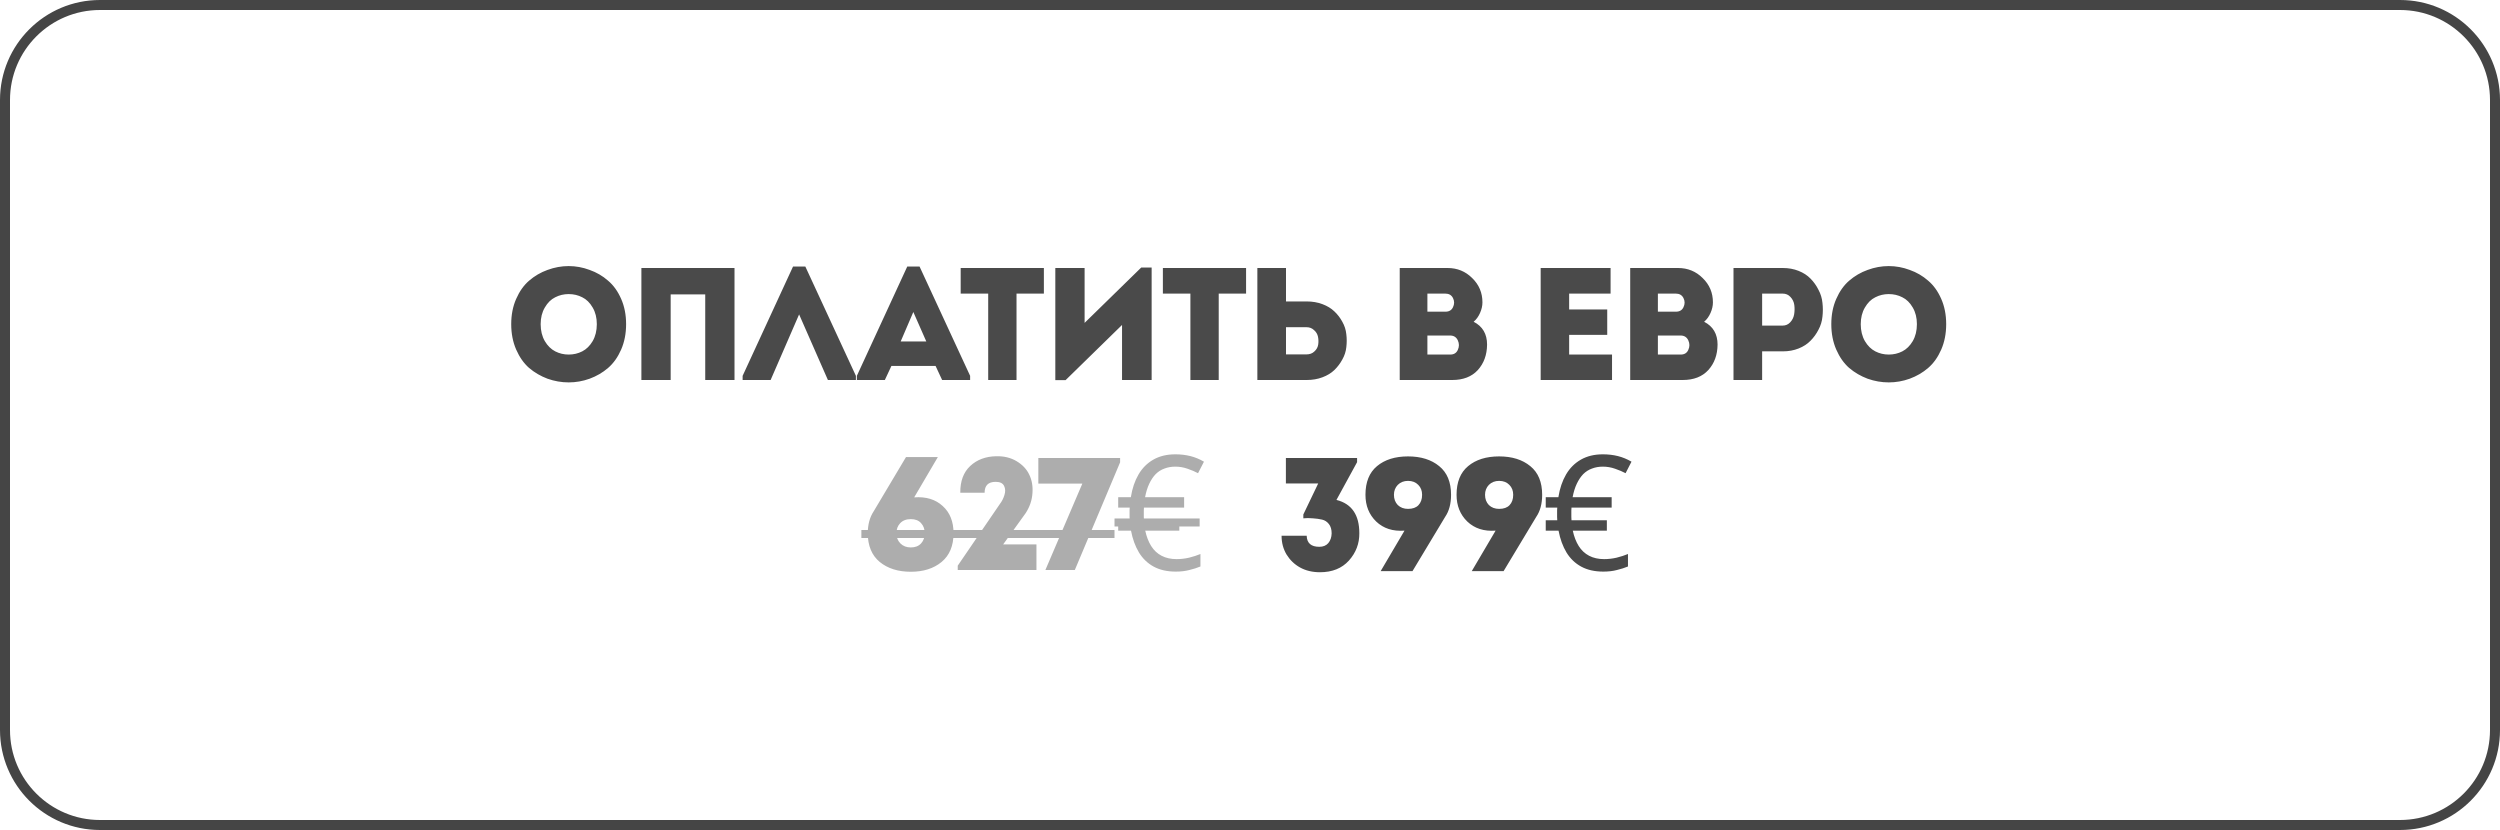 <?xml version="1.0" encoding="UTF-8"?> <svg xmlns="http://www.w3.org/2000/svg" width="500" height="166" viewBox="0 0 500 166" fill="none"> <path d="M1 20C1 9.507 9.507 1 20 1H480C490.493 1 499 9.507 499 20V146C499 156.493 490.493 165 480 165H20C9.507 165 1 156.493 1 146V20Z" stroke="#454545" stroke-width="2"></path> <path d="M124.228 59.776C124.889 61.269 125.22 62.955 125.22 64.832C125.22 66.709 124.889 68.405 124.228 69.92C123.567 71.435 122.692 72.661 121.604 73.6C120.537 74.517 119.311 75.232 117.924 75.744C116.559 76.235 115.161 76.48 113.732 76.48C112.303 76.48 110.895 76.235 109.508 75.744C108.143 75.232 106.916 74.517 105.828 73.6C104.761 72.661 103.897 71.435 103.236 69.92C102.575 68.405 102.244 66.709 102.244 64.832C102.244 62.955 102.575 61.269 103.236 59.776C103.897 58.261 104.761 57.045 105.828 56.128C106.916 55.189 108.143 54.475 109.508 53.984C110.895 53.472 112.303 53.216 113.732 53.216C115.161 53.216 116.559 53.472 117.924 53.984C119.311 54.475 120.537 55.189 121.604 56.128C122.692 57.045 123.567 58.261 124.228 59.776ZM108.132 64.832C108.132 66.133 108.409 67.264 108.964 68.224C109.519 69.163 110.212 69.845 111.044 70.272C111.876 70.699 112.772 70.912 113.732 70.912C114.713 70.912 115.62 70.699 116.452 70.272C117.284 69.845 117.977 69.163 118.532 68.224C119.087 67.264 119.364 66.133 119.364 64.832C119.364 63.552 119.087 62.443 118.532 61.504C117.977 60.544 117.284 59.861 116.452 59.456C115.62 59.029 114.713 58.816 113.732 58.816C112.772 58.816 111.876 59.029 111.044 59.456C110.212 59.861 109.519 60.544 108.964 61.504C108.409 62.443 108.132 63.552 108.132 64.832ZM146.902 53.6V76H141.046V58.88H134.134V76H128.278V53.6H146.902ZM159.821 62.88L154.125 76H148.525V75.168L158.605 53.312H161.069L171.181 75.168V76H165.581L159.821 62.88ZM188.426 76L187.114 73.184H178.282L176.97 76H171.37V75.168L181.45 53.312H183.914L194.026 75.168V76H188.426ZM185.258 68.288L182.666 62.4L180.138 68.288H185.258ZM197.64 58.72H192.136V53.6H208.776V58.72H203.304V76H197.64V58.72ZM224.408 64.992L213.112 76.032H211.064V53.6H216.92V64.576L228.248 53.504H230.328V76H224.408V64.992ZM238.08 58.72H232.576V53.6H249.216V58.72H243.744V76H238.08V58.72ZM257.2 53.6V60.288H261.328C262.48 60.288 263.536 60.469 264.496 60.832C265.456 61.195 266.246 61.675 266.864 62.272C267.504 62.869 268.038 63.563 268.464 64.352C268.912 65.141 269.179 65.973 269.264 66.848C269.371 67.701 269.371 68.565 269.264 69.44C269.179 70.293 268.912 71.115 268.464 71.904C268.038 72.693 267.504 73.397 266.864 74.016C266.246 74.613 265.456 75.093 264.496 75.456C263.536 75.819 262.48 76 261.328 76H251.472V53.6H257.2ZM261.296 65.44H257.2V70.88C257.478 70.88 257.894 70.88 258.448 70.88C259.024 70.88 259.536 70.88 259.984 70.88C260.454 70.88 260.891 70.88 261.296 70.88C261.936 70.88 262.459 70.688 262.864 70.304C263.291 69.92 263.547 69.472 263.632 68.96C263.718 68.427 263.707 67.893 263.6 67.36C263.494 66.827 263.227 66.379 262.8 66.016C262.395 65.632 261.894 65.44 261.296 65.44ZM296.488 60.48C296.488 61.163 296.328 61.867 296.008 62.592C295.688 63.317 295.261 63.904 294.728 64.352C296.52 65.269 297.416 66.795 297.416 68.928C297.394 70.976 296.776 72.672 295.56 74.016C294.344 75.339 292.637 76 290.44 76H279.944V53.6H289.512C291.453 53.6 293.096 54.272 294.44 55.616C295.805 56.939 296.488 58.56 296.488 60.48ZM290.024 67.104H285.48V70.912H290.056C290.781 70.912 291.282 70.603 291.56 69.984C291.858 69.344 291.858 68.704 291.56 68.064C291.261 67.424 290.749 67.104 290.024 67.104ZM289.064 58.72H285.48V62.336H289.096C289.821 62.336 290.322 62.037 290.6 61.44C290.898 60.821 290.898 60.213 290.6 59.616C290.301 59.019 289.789 58.72 289.064 58.72ZM322.118 53.6V58.72H313.83V61.888H321.446V66.976H313.83V70.912H322.406V76H308.134V53.6H322.118ZM342.585 60.48C342.585 61.163 342.425 61.867 342.105 62.592C341.785 63.317 341.358 63.904 340.825 64.352C342.617 65.269 343.513 66.795 343.513 68.928C343.492 70.976 342.873 72.672 341.657 74.016C340.441 75.339 338.734 76 336.537 76H326.041V53.6H335.609C337.55 53.6 339.193 54.272 340.537 55.616C341.902 56.939 342.585 58.56 342.585 60.48ZM336.121 67.104H331.577V70.912H336.153C336.878 70.912 337.38 70.603 337.657 69.984C337.956 69.344 337.956 68.704 337.657 68.064C337.358 67.424 336.846 67.104 336.121 67.104ZM335.161 58.72H331.577V62.336H335.193C335.918 62.336 336.42 62.037 336.697 61.44C336.996 60.821 336.996 60.213 336.697 59.616C336.398 59.019 335.886 58.72 335.161 58.72ZM352.427 76H346.699V53.6H356.555C357.707 53.6 358.763 53.792 359.723 54.176C360.683 54.56 361.472 55.072 362.091 55.712C362.731 56.352 363.264 57.099 363.691 57.952C364.139 58.784 364.405 59.659 364.491 60.576C364.597 61.493 364.597 62.411 364.491 63.328C364.405 64.245 364.139 65.12 363.691 65.952C363.264 66.784 362.731 67.52 362.091 68.16C361.472 68.8 360.683 69.312 359.723 69.696C358.763 70.08 357.707 70.272 356.555 70.272H352.427V76ZM356.523 65.12C357.12 65.12 357.621 64.907 358.027 64.48C358.453 64.032 358.72 63.499 358.827 62.88C358.933 62.24 358.944 61.611 358.859 60.992C358.773 60.373 358.517 59.84 358.091 59.392C357.685 58.944 357.163 58.72 356.523 58.72C356.117 58.72 355.68 58.72 355.211 58.72C354.763 58.72 354.251 58.72 353.675 58.72C353.12 58.72 352.704 58.72 352.427 58.72V65.12H356.523ZM388.245 59.776C388.907 61.269 389.237 62.955 389.237 64.832C389.237 66.709 388.907 68.405 388.245 69.92C387.584 71.435 386.709 72.661 385.621 73.6C384.555 74.517 383.328 75.232 381.941 75.744C380.576 76.235 379.179 76.48 377.749 76.48C376.32 76.48 374.912 76.235 373.525 75.744C372.16 75.232 370.933 74.517 369.845 73.6C368.779 72.661 367.915 71.435 367.253 69.92C366.592 68.405 366.261 66.709 366.261 64.832C366.261 62.955 366.592 61.269 367.253 59.776C367.915 58.261 368.779 57.045 369.845 56.128C370.933 55.189 372.16 54.475 373.525 53.984C374.912 53.472 376.32 53.216 377.749 53.216C379.179 53.216 380.576 53.472 381.941 53.984C383.328 54.475 384.555 55.189 385.621 56.128C386.709 57.045 387.584 58.261 388.245 59.776ZM372.149 64.832C372.149 66.133 372.427 67.264 372.981 68.224C373.536 69.163 374.229 69.845 375.061 70.272C375.893 70.699 376.789 70.912 377.749 70.912C378.731 70.912 379.637 70.699 380.469 70.272C381.301 69.845 381.995 69.163 382.549 68.224C383.104 67.264 383.381 66.133 383.381 64.832C383.381 63.552 383.104 62.443 382.549 61.504C381.995 60.544 381.301 59.861 380.469 59.456C379.637 59.029 378.731 58.816 377.749 58.816C376.789 58.816 375.893 59.029 375.061 59.456C374.229 59.861 373.536 60.544 372.981 61.504C372.427 62.443 372.149 63.552 372.149 64.832ZM256.314 107.152H261.338C261.381 108.624 262.223 109.36 263.866 109.36C264.634 109.36 265.231 109.115 265.658 108.624C266.085 108.112 266.309 107.461 266.33 106.672C266.33 105.904 266.149 105.285 265.786 104.816C265.423 104.347 264.965 104.048 264.41 103.92C263.855 103.792 263.237 103.707 262.554 103.664C261.893 103.6 261.263 103.6 260.666 103.664V102.896L263.642 96.688H257.178V91.6H271.418V92.432L267.29 99.984C270.341 100.752 271.866 102.971 271.866 106.64C271.887 108.709 271.194 110.533 269.786 112.112C268.378 113.669 266.447 114.448 263.994 114.448C262.479 114.448 261.146 114.128 259.994 113.488C258.885 112.869 257.989 112.005 257.306 110.896C256.645 109.787 256.314 108.539 256.314 107.152ZM282.5 114.224H276.132L280.9 106.128C278.575 106.299 276.687 105.691 275.236 104.304C273.807 102.917 273.092 101.136 273.092 98.96C273.092 96.421 273.86 94.512 275.396 93.232C276.953 91.931 279.023 91.28 281.604 91.28C284.185 91.28 286.265 91.931 287.844 93.232C289.423 94.512 290.212 96.421 290.212 98.96C290.212 100.752 289.817 102.224 289.028 103.376L282.5 114.224ZM281.604 96.176C280.772 96.176 280.089 96.443 279.556 96.976C279.044 97.509 278.788 98.171 278.788 98.96C278.788 99.792 279.044 100.475 279.556 101.008C280.089 101.52 280.772 101.776 281.604 101.776C282.521 101.776 283.215 101.531 283.684 101.04C284.175 100.528 284.42 99.835 284.42 98.96C284.42 98.149 284.164 97.488 283.652 96.976C283.14 96.443 282.457 96.176 281.604 96.176ZM300.72 114.224H294.352L299.12 106.128C296.795 106.299 294.907 105.691 293.456 104.304C292.027 102.917 291.312 101.136 291.312 98.96C291.312 96.421 292.08 94.512 293.616 93.232C295.173 91.931 297.243 91.28 299.824 91.28C302.405 91.28 304.485 91.931 306.064 93.232C307.643 94.512 308.432 96.421 308.432 98.96C308.432 100.752 308.037 102.224 307.248 103.376L300.72 114.224ZM299.824 96.176C298.992 96.176 298.309 96.443 297.776 96.976C297.264 97.509 297.008 98.171 297.008 98.96C297.008 99.792 297.264 100.475 297.776 101.008C298.309 101.52 298.992 101.776 299.824 101.776C300.741 101.776 301.435 101.531 301.904 101.04C302.395 100.528 302.64 99.835 302.64 98.96C302.64 98.149 302.384 97.488 301.872 96.976C301.36 96.443 300.677 96.176 299.824 96.176ZM320.572 90.864C321.639 90.864 322.641 90.981 323.58 91.216C324.519 91.451 325.425 91.824 326.3 92.336L325.116 94.64C324.519 94.32 323.815 94.021 323.004 93.744C322.215 93.467 321.404 93.328 320.572 93.328C319.783 93.328 319.057 93.456 318.396 93.712C317.735 93.947 317.148 94.32 316.636 94.832C316.145 95.344 315.719 95.984 315.356 96.752C314.993 97.52 314.716 98.416 314.524 99.44H322.332V101.52H314.3C314.279 101.733 314.268 101.936 314.268 102.128C314.268 102.32 314.268 102.523 314.268 102.736C314.268 102.928 314.268 103.141 314.268 103.376C314.268 103.589 314.279 103.813 314.3 104.048H321.372V106.128H314.556C314.812 107.323 315.207 108.347 315.74 109.2C316.273 110.053 316.967 110.704 317.82 111.152C318.673 111.6 319.676 111.824 320.828 111.824C321.66 111.824 322.492 111.728 323.324 111.536C324.177 111.323 324.935 111.077 325.596 110.8V113.296C324.935 113.573 324.199 113.808 323.388 114C322.599 114.213 321.692 114.32 320.668 114.32C318.94 114.32 317.468 113.989 316.252 113.328C315.036 112.667 314.055 111.728 313.308 110.512C312.561 109.275 312.028 107.813 311.708 106.128H309.148V104.048H311.452C311.431 103.792 311.42 103.579 311.42 103.408C311.42 103.237 311.42 103.013 311.42 102.736C311.42 102.501 311.42 102.277 311.42 102.064C311.441 101.829 311.452 101.648 311.452 101.52H309.148V99.44H311.676C311.953 97.691 312.465 96.176 313.212 94.896C313.959 93.616 314.951 92.624 316.188 91.92C317.425 91.216 318.887 90.864 320.572 90.864Z" fill="#4A4A4A"></path> <path d="M181.204 91.408H187.572L182.836 99.472C185.204 99.301 187.102 99.877 188.532 101.2C189.982 102.501 190.708 104.315 190.708 106.64C190.708 109.157 189.908 111.077 188.308 112.4C186.729 113.701 184.681 114.352 182.164 114.352C179.625 114.352 177.556 113.701 175.956 112.4C174.356 111.077 173.556 109.157 173.556 106.64C173.556 104.912 173.95 103.451 174.74 102.256L181.204 91.408ZM182.164 109.488C183.038 109.488 183.721 109.221 184.212 108.688C184.702 108.155 184.948 107.472 184.948 106.64C184.948 105.829 184.702 105.157 184.212 104.624C183.742 104.091 183.06 103.824 182.164 103.824C181.246 103.824 180.532 104.101 180.02 104.656C179.529 105.189 179.284 105.851 179.284 106.64C179.284 107.472 179.55 108.155 180.084 108.688C180.617 109.221 181.31 109.488 182.164 109.488ZM199.962 100.816C200.388 100.261 200.698 99.653 200.89 98.992C201.103 98.331 201.082 97.733 200.826 97.2C200.57 96.645 200.004 96.368 199.13 96.368C197.658 96.368 196.922 97.093 196.922 98.544H192.058C192.036 96.24 192.698 94.459 194.042 93.2C195.386 91.941 197.114 91.291 199.226 91.248C200.783 91.205 202.148 91.536 203.322 92.24C204.495 92.944 205.338 93.84 205.85 94.928C206.383 96.016 206.596 97.253 206.49 98.64C206.404 100.027 205.956 101.349 205.146 102.608L200.634 108.88H207.29V114H191.546V113.136L199.962 100.816ZM224.021 91.6V92.464L214.965 114H209.077L216.469 96.72H207.669V91.6H224.021ZM235.064 90.864C236.131 90.864 237.134 90.981 238.072 91.216C239.011 91.451 239.918 91.824 240.792 92.336L239.608 94.64C239.011 94.32 238.307 94.021 237.496 93.744C236.707 93.467 235.896 93.328 235.064 93.328C234.275 93.328 233.55 93.456 232.888 93.712C232.227 93.947 231.64 94.32 231.128 94.832C230.638 95.344 230.211 95.984 229.848 96.752C229.486 97.52 229.208 98.416 229.016 99.44H236.824V101.52H228.792C228.771 101.733 228.76 101.936 228.76 102.128C228.76 102.32 228.76 102.523 228.76 102.736C228.76 102.928 228.76 103.141 228.76 103.376C228.76 103.589 228.771 103.813 228.792 104.048H235.864V106.128H229.048C229.304 107.323 229.699 108.347 230.232 109.2C230.766 110.053 231.459 110.704 232.312 111.152C233.166 111.6 234.168 111.824 235.32 111.824C236.152 111.824 236.984 111.728 237.816 111.536C238.67 111.323 239.427 111.077 240.088 110.8V113.296C239.427 113.573 238.691 113.808 237.88 114C237.091 114.213 236.184 114.32 235.16 114.32C233.432 114.32 231.96 113.989 230.744 113.328C229.528 112.667 228.547 111.728 227.8 110.512C227.054 109.275 226.52 107.813 226.2 106.128H223.64V104.048H225.944C225.923 103.792 225.912 103.579 225.912 103.408C225.912 103.237 225.912 103.013 225.912 102.736C225.912 102.501 225.912 102.277 225.912 102.064C225.934 101.829 225.944 101.648 225.944 101.52H223.64V99.44H226.168C226.446 97.691 226.958 96.176 227.704 94.896C228.451 93.616 229.443 92.624 230.68 91.92C231.918 91.216 233.379 90.864 235.064 90.864Z" fill="#ADADAD"></path> <path d="M172.276 106H222.901V107.6H172.276V106ZM222.904 103.696H239.928V105.296H222.904V103.696Z" fill="#ADADAD"></path> </svg> 